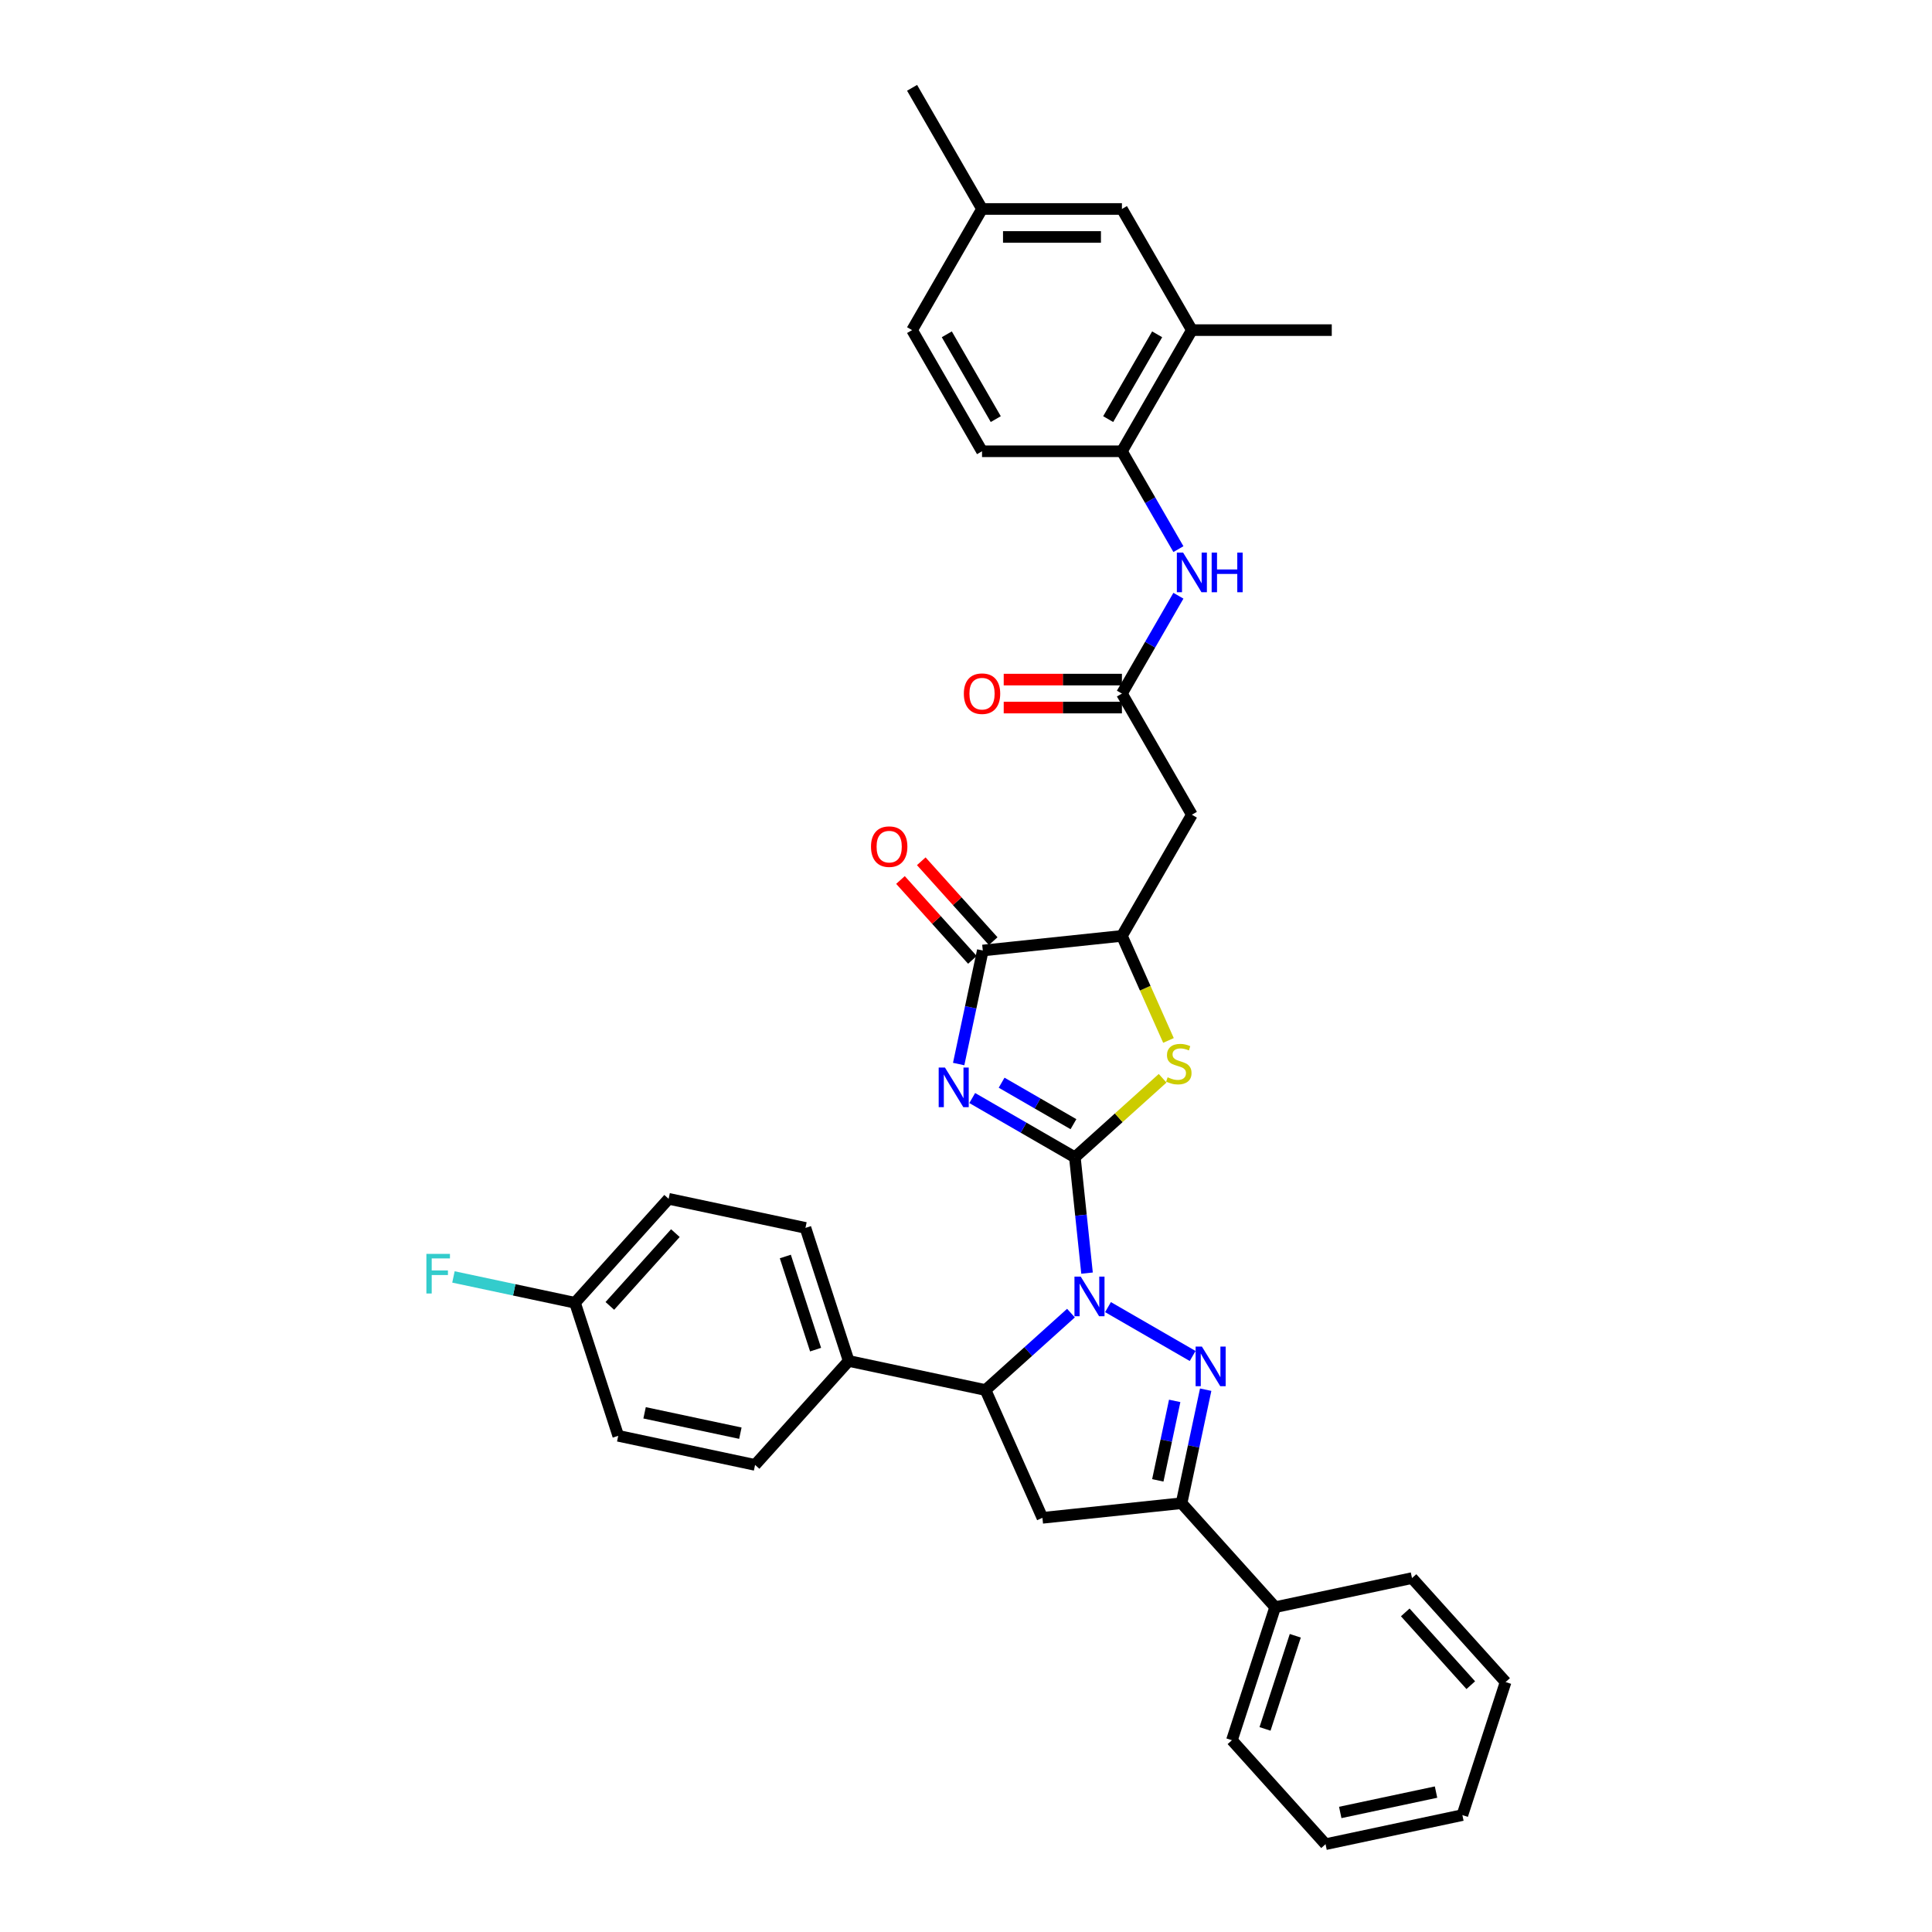 <?xml version='1.0' encoding='iso-8859-1'?>
<svg version='1.1' baseProfile='full'
              xmlns='http://www.w3.org/2000/svg'
                      xmlns:rdkit='http://www.rdkit.org/xml'
                      xmlns:xlink='http://www.w3.org/1999/xlink'
                  xml:space='preserve'
width='1000px' height='1000px' viewBox='0 0 1000 1000'>
<!-- END OF HEADER -->
<rect style='opacity:1.0;fill:#FFFFFF;stroke:none' width='1000' height='1000' x='0' y='0'> </rect>
<path class='bond-0' d='M 556.347,599.014 L 559.498,628.989' style='fill:none;fill-rule:evenodd;stroke:#000000;stroke-width:6px;stroke-linecap:butt;stroke-linejoin:miter;stroke-opacity:1' />
<path class='bond-0' d='M 559.498,628.989 L 562.648,658.963' style='fill:none;fill-rule:evenodd;stroke:#0000FF;stroke-width:6px;stroke-linecap:butt;stroke-linejoin:miter;stroke-opacity:1' />
<path class='bond-1' d='M 556.347,599.014 L 529.787,583.679' style='fill:none;fill-rule:evenodd;stroke:#000000;stroke-width:6px;stroke-linecap:butt;stroke-linejoin:miter;stroke-opacity:1' />
<path class='bond-1' d='M 529.787,583.679 L 503.226,568.344' style='fill:none;fill-rule:evenodd;stroke:#0000FF;stroke-width:6px;stroke-linecap:butt;stroke-linejoin:miter;stroke-opacity:1' />
<path class='bond-1' d='M 555.62,581.872 L 537.028,571.138' style='fill:none;fill-rule:evenodd;stroke:#000000;stroke-width:6px;stroke-linecap:butt;stroke-linejoin:miter;stroke-opacity:1' />
<path class='bond-1' d='M 537.028,571.138 L 518.435,560.403' style='fill:none;fill-rule:evenodd;stroke:#0000FF;stroke-width:6px;stroke-linecap:butt;stroke-linejoin:miter;stroke-opacity:1' />
<path class='bond-3' d='M 556.347,599.014 L 579.06,578.563' style='fill:none;fill-rule:evenodd;stroke:#000000;stroke-width:6px;stroke-linecap:butt;stroke-linejoin:miter;stroke-opacity:1' />
<path class='bond-3' d='M 579.06,578.563 L 601.773,558.113' style='fill:none;fill-rule:evenodd;stroke:#CCCC00;stroke-width:6px;stroke-linecap:butt;stroke-linejoin:miter;stroke-opacity:1' />
<path class='bond-2' d='M 573.503,676.562 L 617.314,701.856' style='fill:none;fill-rule:evenodd;stroke:#0000FF;stroke-width:6px;stroke-linecap:butt;stroke-linejoin:miter;stroke-opacity:1' />
<path class='bond-5' d='M 554.329,679.659 L 532.217,699.569' style='fill:none;fill-rule:evenodd;stroke:#0000FF;stroke-width:6px;stroke-linecap:butt;stroke-linejoin:miter;stroke-opacity:1' />
<path class='bond-5' d='M 532.217,699.569 L 510.106,719.478' style='fill:none;fill-rule:evenodd;stroke:#000000;stroke-width:6px;stroke-linecap:butt;stroke-linejoin:miter;stroke-opacity:1' />
<path class='bond-4' d='M 496.203,550.746 L 502.448,521.364' style='fill:none;fill-rule:evenodd;stroke:#0000FF;stroke-width:6px;stroke-linecap:butt;stroke-linejoin:miter;stroke-opacity:1' />
<path class='bond-4' d='M 502.448,521.364 L 508.694,491.982' style='fill:none;fill-rule:evenodd;stroke:#000000;stroke-width:6px;stroke-linecap:butt;stroke-linejoin:miter;stroke-opacity:1' />
<path class='bond-6' d='M 624.061,719.295 L 617.815,748.677' style='fill:none;fill-rule:evenodd;stroke:#0000FF;stroke-width:6px;stroke-linecap:butt;stroke-linejoin:miter;stroke-opacity:1' />
<path class='bond-6' d='M 617.815,748.677 L 611.57,778.059' style='fill:none;fill-rule:evenodd;stroke:#000000;stroke-width:6px;stroke-linecap:butt;stroke-linejoin:miter;stroke-opacity:1' />
<path class='bond-6' d='M 608.021,725.099 L 603.65,745.666' style='fill:none;fill-rule:evenodd;stroke:#0000FF;stroke-width:6px;stroke-linecap:butt;stroke-linejoin:miter;stroke-opacity:1' />
<path class='bond-6' d='M 603.65,745.666 L 599.278,766.233' style='fill:none;fill-rule:evenodd;stroke:#000000;stroke-width:6px;stroke-linecap:butt;stroke-linejoin:miter;stroke-opacity:1' />
<path class='bond-8' d='M 604.8,538.528 L 592.753,511.471' style='fill:none;fill-rule:evenodd;stroke:#CCCC00;stroke-width:6px;stroke-linecap:butt;stroke-linejoin:miter;stroke-opacity:1' />
<path class='bond-8' d='M 592.753,511.471 L 580.707,484.413' style='fill:none;fill-rule:evenodd;stroke:#000000;stroke-width:6px;stroke-linecap:butt;stroke-linejoin:miter;stroke-opacity:1' />
<path class='bond-15' d='M 514.075,487.137 L 495.461,466.464' style='fill:none;fill-rule:evenodd;stroke:#000000;stroke-width:6px;stroke-linecap:butt;stroke-linejoin:miter;stroke-opacity:1' />
<path class='bond-15' d='M 495.461,466.464 L 476.847,445.791' style='fill:none;fill-rule:evenodd;stroke:#FF0000;stroke-width:6px;stroke-linecap:butt;stroke-linejoin:miter;stroke-opacity:1' />
<path class='bond-15' d='M 503.313,496.827 L 484.699,476.154' style='fill:none;fill-rule:evenodd;stroke:#000000;stroke-width:6px;stroke-linecap:butt;stroke-linejoin:miter;stroke-opacity:1' />
<path class='bond-15' d='M 484.699,476.154 L 466.085,455.482' style='fill:none;fill-rule:evenodd;stroke:#FF0000;stroke-width:6px;stroke-linecap:butt;stroke-linejoin:miter;stroke-opacity:1' />
<path class='bond-35' d='M 508.694,491.982 L 580.707,484.413' style='fill:none;fill-rule:evenodd;stroke:#000000;stroke-width:6px;stroke-linecap:butt;stroke-linejoin:miter;stroke-opacity:1' />
<path class='bond-7' d='M 510.106,719.478 L 539.557,785.627' style='fill:none;fill-rule:evenodd;stroke:#000000;stroke-width:6px;stroke-linecap:butt;stroke-linejoin:miter;stroke-opacity:1' />
<path class='bond-14' d='M 510.106,719.478 L 439.278,704.423' style='fill:none;fill-rule:evenodd;stroke:#000000;stroke-width:6px;stroke-linecap:butt;stroke-linejoin:miter;stroke-opacity:1' />
<path class='bond-16' d='M 611.57,778.059 L 660.021,831.869' style='fill:none;fill-rule:evenodd;stroke:#000000;stroke-width:6px;stroke-linecap:butt;stroke-linejoin:miter;stroke-opacity:1' />
<path class='bond-36' d='M 611.57,778.059 L 539.557,785.627' style='fill:none;fill-rule:evenodd;stroke:#000000;stroke-width:6px;stroke-linecap:butt;stroke-linejoin:miter;stroke-opacity:1' />
<path class='bond-9' d='M 580.707,484.413 L 616.911,421.705' style='fill:none;fill-rule:evenodd;stroke:#000000;stroke-width:6px;stroke-linecap:butt;stroke-linejoin:miter;stroke-opacity:1' />
<path class='bond-10' d='M 616.911,421.705 L 580.707,358.997' style='fill:none;fill-rule:evenodd;stroke:#000000;stroke-width:6px;stroke-linecap:butt;stroke-linejoin:miter;stroke-opacity:1' />
<path class='bond-11' d='M 580.707,358.997 L 595.326,333.674' style='fill:none;fill-rule:evenodd;stroke:#000000;stroke-width:6px;stroke-linecap:butt;stroke-linejoin:miter;stroke-opacity:1' />
<path class='bond-11' d='M 595.326,333.674 L 609.946,308.352' style='fill:none;fill-rule:evenodd;stroke:#0000FF;stroke-width:6px;stroke-linecap:butt;stroke-linejoin:miter;stroke-opacity:1' />
<path class='bond-17' d='M 580.707,351.756 L 550.114,351.756' style='fill:none;fill-rule:evenodd;stroke:#000000;stroke-width:6px;stroke-linecap:butt;stroke-linejoin:miter;stroke-opacity:1' />
<path class='bond-17' d='M 550.114,351.756 L 519.521,351.756' style='fill:none;fill-rule:evenodd;stroke:#FF0000;stroke-width:6px;stroke-linecap:butt;stroke-linejoin:miter;stroke-opacity:1' />
<path class='bond-17' d='M 580.707,366.238 L 550.114,366.238' style='fill:none;fill-rule:evenodd;stroke:#000000;stroke-width:6px;stroke-linecap:butt;stroke-linejoin:miter;stroke-opacity:1' />
<path class='bond-17' d='M 550.114,366.238 L 519.521,366.238' style='fill:none;fill-rule:evenodd;stroke:#FF0000;stroke-width:6px;stroke-linecap:butt;stroke-linejoin:miter;stroke-opacity:1' />
<path class='bond-12' d='M 609.946,284.225 L 595.326,258.902' style='fill:none;fill-rule:evenodd;stroke:#0000FF;stroke-width:6px;stroke-linecap:butt;stroke-linejoin:miter;stroke-opacity:1' />
<path class='bond-12' d='M 595.326,258.902 L 580.707,233.58' style='fill:none;fill-rule:evenodd;stroke:#000000;stroke-width:6px;stroke-linecap:butt;stroke-linejoin:miter;stroke-opacity:1' />
<path class='bond-13' d='M 580.707,233.58 L 616.911,170.871' style='fill:none;fill-rule:evenodd;stroke:#000000;stroke-width:6px;stroke-linecap:butt;stroke-linejoin:miter;stroke-opacity:1' />
<path class='bond-13' d='M 573.596,216.933 L 598.939,173.037' style='fill:none;fill-rule:evenodd;stroke:#000000;stroke-width:6px;stroke-linecap:butt;stroke-linejoin:miter;stroke-opacity:1' />
<path class='bond-19' d='M 580.707,233.58 L 508.297,233.58' style='fill:none;fill-rule:evenodd;stroke:#000000;stroke-width:6px;stroke-linecap:butt;stroke-linejoin:miter;stroke-opacity:1' />
<path class='bond-18' d='M 616.911,170.871 L 580.707,108.163' style='fill:none;fill-rule:evenodd;stroke:#000000;stroke-width:6px;stroke-linecap:butt;stroke-linejoin:miter;stroke-opacity:1' />
<path class='bond-28' d='M 616.911,170.871 L 689.321,170.871' style='fill:none;fill-rule:evenodd;stroke:#000000;stroke-width:6px;stroke-linecap:butt;stroke-linejoin:miter;stroke-opacity:1' />
<path class='bond-20' d='M 439.278,704.423 L 416.903,635.558' style='fill:none;fill-rule:evenodd;stroke:#000000;stroke-width:6px;stroke-linecap:butt;stroke-linejoin:miter;stroke-opacity:1' />
<path class='bond-20' d='M 422.149,698.569 L 406.486,650.363' style='fill:none;fill-rule:evenodd;stroke:#000000;stroke-width:6px;stroke-linecap:butt;stroke-linejoin:miter;stroke-opacity:1' />
<path class='bond-21' d='M 439.278,704.423 L 390.827,758.234' style='fill:none;fill-rule:evenodd;stroke:#000000;stroke-width:6px;stroke-linecap:butt;stroke-linejoin:miter;stroke-opacity:1' />
<path class='bond-29' d='M 660.021,831.869 L 637.646,900.735' style='fill:none;fill-rule:evenodd;stroke:#000000;stroke-width:6px;stroke-linecap:butt;stroke-linejoin:miter;stroke-opacity:1' />
<path class='bond-29' d='M 670.438,846.674 L 654.775,894.88' style='fill:none;fill-rule:evenodd;stroke:#000000;stroke-width:6px;stroke-linecap:butt;stroke-linejoin:miter;stroke-opacity:1' />
<path class='bond-30' d='M 660.021,831.869 L 730.848,816.815' style='fill:none;fill-rule:evenodd;stroke:#000000;stroke-width:6px;stroke-linecap:butt;stroke-linejoin:miter;stroke-opacity:1' />
<path class='bond-39' d='M 580.707,108.163 L 508.297,108.163' style='fill:none;fill-rule:evenodd;stroke:#000000;stroke-width:6px;stroke-linecap:butt;stroke-linejoin:miter;stroke-opacity:1' />
<path class='bond-39' d='M 569.845,122.645 L 519.159,122.645' style='fill:none;fill-rule:evenodd;stroke:#000000;stroke-width:6px;stroke-linecap:butt;stroke-linejoin:miter;stroke-opacity:1' />
<path class='bond-24' d='M 508.297,233.58 L 472.092,170.871' style='fill:none;fill-rule:evenodd;stroke:#000000;stroke-width:6px;stroke-linecap:butt;stroke-linejoin:miter;stroke-opacity:1' />
<path class='bond-24' d='M 515.408,216.933 L 490.065,173.037' style='fill:none;fill-rule:evenodd;stroke:#000000;stroke-width:6px;stroke-linecap:butt;stroke-linejoin:miter;stroke-opacity:1' />
<path class='bond-26' d='M 416.903,635.558 L 346.076,620.503' style='fill:none;fill-rule:evenodd;stroke:#000000;stroke-width:6px;stroke-linecap:butt;stroke-linejoin:miter;stroke-opacity:1' />
<path class='bond-25' d='M 390.827,758.234 L 320,743.179' style='fill:none;fill-rule:evenodd;stroke:#000000;stroke-width:6px;stroke-linecap:butt;stroke-linejoin:miter;stroke-opacity:1' />
<path class='bond-25' d='M 383.214,741.81 L 333.635,731.272' style='fill:none;fill-rule:evenodd;stroke:#000000;stroke-width:6px;stroke-linecap:butt;stroke-linejoin:miter;stroke-opacity:1' />
<path class='bond-22' d='M 508.297,108.163 L 472.092,170.871' style='fill:none;fill-rule:evenodd;stroke:#000000;stroke-width:6px;stroke-linecap:butt;stroke-linejoin:miter;stroke-opacity:1' />
<path class='bond-31' d='M 508.297,108.163 L 472.092,45.455' style='fill:none;fill-rule:evenodd;stroke:#000000;stroke-width:6px;stroke-linecap:butt;stroke-linejoin:miter;stroke-opacity:1' />
<path class='bond-23' d='M 297.624,674.314 L 320,743.179' style='fill:none;fill-rule:evenodd;stroke:#000000;stroke-width:6px;stroke-linecap:butt;stroke-linejoin:miter;stroke-opacity:1' />
<path class='bond-27' d='M 297.624,674.314 L 266.164,667.627' style='fill:none;fill-rule:evenodd;stroke:#000000;stroke-width:6px;stroke-linecap:butt;stroke-linejoin:miter;stroke-opacity:1' />
<path class='bond-27' d='M 266.164,667.627 L 234.704,660.94' style='fill:none;fill-rule:evenodd;stroke:#33CCCC;stroke-width:6px;stroke-linecap:butt;stroke-linejoin:miter;stroke-opacity:1' />
<path class='bond-37' d='M 297.624,674.314 L 346.076,620.503' style='fill:none;fill-rule:evenodd;stroke:#000000;stroke-width:6px;stroke-linecap:butt;stroke-linejoin:miter;stroke-opacity:1' />
<path class='bond-37' d='M 315.654,675.933 L 349.57,638.265' style='fill:none;fill-rule:evenodd;stroke:#000000;stroke-width:6px;stroke-linecap:butt;stroke-linejoin:miter;stroke-opacity:1' />
<path class='bond-32' d='M 637.646,900.735 L 686.097,954.545' style='fill:none;fill-rule:evenodd;stroke:#000000;stroke-width:6px;stroke-linecap:butt;stroke-linejoin:miter;stroke-opacity:1' />
<path class='bond-33' d='M 730.848,816.815 L 779.3,870.625' style='fill:none;fill-rule:evenodd;stroke:#000000;stroke-width:6px;stroke-linecap:butt;stroke-linejoin:miter;stroke-opacity:1' />
<path class='bond-33' d='M 727.354,834.576 L 761.27,872.244' style='fill:none;fill-rule:evenodd;stroke:#000000;stroke-width:6px;stroke-linecap:butt;stroke-linejoin:miter;stroke-opacity:1' />
<path class='bond-38' d='M 686.097,954.545 L 756.924,939.491' style='fill:none;fill-rule:evenodd;stroke:#000000;stroke-width:6px;stroke-linecap:butt;stroke-linejoin:miter;stroke-opacity:1' />
<path class='bond-38' d='M 693.71,938.122 L 743.289,927.583' style='fill:none;fill-rule:evenodd;stroke:#000000;stroke-width:6px;stroke-linecap:butt;stroke-linejoin:miter;stroke-opacity:1' />
<path class='bond-34' d='M 779.3,870.625 L 756.924,939.491' style='fill:none;fill-rule:evenodd;stroke:#000000;stroke-width:6px;stroke-linecap:butt;stroke-linejoin:miter;stroke-opacity:1' />
<path  class='atom-1' d='M 559.383 660.774
L 566.103 671.635
Q 566.769 672.707, 567.841 674.647
Q 568.913 676.588, 568.97 676.704
L 568.97 660.774
L 571.693 660.774
L 571.693 681.28
L 568.884 681.28
L 561.672 669.405
Q 560.832 668.015, 559.934 666.422
Q 559.065 664.829, 558.804 664.336
L 558.804 681.28
L 556.139 681.28
L 556.139 660.774
L 559.383 660.774
' fill='#0000FF'/>
<path  class='atom-2' d='M 489.106 552.556
L 495.826 563.418
Q 496.492 564.489, 497.564 566.43
Q 498.635 568.37, 498.693 568.486
L 498.693 552.556
L 501.416 552.556
L 501.416 573.062
L 498.606 573.062
L 491.394 561.187
Q 490.554 559.797, 489.656 558.204
Q 488.788 556.611, 488.527 556.119
L 488.527 573.062
L 485.862 573.062
L 485.862 552.556
L 489.106 552.556
' fill='#0000FF'/>
<path  class='atom-3' d='M 622.092 696.978
L 628.811 707.84
Q 629.478 708.911, 630.549 710.852
Q 631.621 712.793, 631.679 712.908
L 631.679 696.978
L 634.401 696.978
L 634.401 717.485
L 631.592 717.485
L 624.38 705.61
Q 623.54 704.219, 622.642 702.626
Q 621.773 701.033, 621.513 700.541
L 621.513 717.485
L 618.848 717.485
L 618.848 696.978
L 622.092 696.978
' fill='#0000FF'/>
<path  class='atom-4' d='M 604.365 557.601
Q 604.597 557.688, 605.553 558.093
Q 606.509 558.499, 607.551 558.759
Q 608.623 558.991, 609.666 558.991
Q 611.606 558.991, 612.736 558.064
Q 613.865 557.108, 613.865 555.458
Q 613.865 554.328, 613.286 553.633
Q 612.736 552.938, 611.867 552.561
Q 610.998 552.185, 609.55 551.75
Q 607.725 551.2, 606.625 550.679
Q 605.553 550.157, 604.771 549.057
Q 604.018 547.956, 604.018 546.102
Q 604.018 543.524, 605.756 541.931
Q 607.522 540.338, 610.998 540.338
Q 613.373 540.338, 616.067 541.468
L 615.401 543.698
Q 612.939 542.685, 611.085 542.685
Q 609.086 542.685, 607.986 543.524
Q 606.885 544.335, 606.914 545.755
Q 606.914 546.855, 607.464 547.521
Q 608.044 548.188, 608.855 548.564
Q 609.695 548.941, 611.085 549.375
Q 612.939 549.954, 614.039 550.534
Q 615.14 551.113, 615.922 552.3
Q 616.733 553.459, 616.733 555.458
Q 616.733 558.296, 614.821 559.831
Q 612.939 561.337, 609.782 561.337
Q 607.957 561.337, 606.567 560.932
Q 605.205 560.555, 603.583 559.889
L 604.365 557.601
' fill='#CCCC00'/>
<path  class='atom-12' d='M 612.378 286.035
L 619.098 296.896
Q 619.764 297.968, 620.836 299.909
Q 621.908 301.849, 621.965 301.965
L 621.965 286.035
L 624.688 286.035
L 624.688 306.541
L 621.879 306.541
L 614.667 294.666
Q 613.827 293.276, 612.929 291.683
Q 612.06 290.09, 611.799 289.598
L 611.799 306.541
L 609.134 306.541
L 609.134 286.035
L 612.378 286.035
' fill='#0000FF'/>
<path  class='atom-12' d='M 627.15 286.035
L 629.93 286.035
L 629.93 294.753
L 640.415 294.753
L 640.415 286.035
L 643.196 286.035
L 643.196 306.541
L 640.415 306.541
L 640.415 297.07
L 629.93 297.07
L 629.93 306.541
L 627.15 306.541
L 627.15 286.035
' fill='#0000FF'/>
<path  class='atom-16' d='M 450.829 438.229
Q 450.829 433.306, 453.262 430.554
Q 455.695 427.802, 460.242 427.802
Q 464.79 427.802, 467.223 430.554
Q 469.656 433.306, 469.656 438.229
Q 469.656 443.211, 467.194 446.05
Q 464.732 448.859, 460.242 448.859
Q 455.724 448.859, 453.262 446.05
Q 450.829 443.24, 450.829 438.229
M 460.242 446.542
Q 463.371 446.542, 465.05 444.457
Q 466.759 442.342, 466.759 438.229
Q 466.759 434.203, 465.05 432.176
Q 463.371 430.12, 460.242 430.12
Q 457.114 430.12, 455.405 432.147
Q 453.726 434.175, 453.726 438.229
Q 453.726 442.371, 455.405 444.457
Q 457.114 446.542, 460.242 446.542
' fill='#FF0000'/>
<path  class='atom-18' d='M 498.884 359.054
Q 498.884 354.131, 501.317 351.379
Q 503.75 348.628, 508.297 348.628
Q 512.844 348.628, 515.277 351.379
Q 517.71 354.131, 517.71 359.054
Q 517.71 364.036, 515.248 366.875
Q 512.786 369.684, 508.297 369.684
Q 503.779 369.684, 501.317 366.875
Q 498.884 364.065, 498.884 359.054
M 508.297 367.367
Q 511.425 367.367, 513.105 365.282
Q 514.814 363.167, 514.814 359.054
Q 514.814 355.029, 513.105 353.001
Q 511.425 350.945, 508.297 350.945
Q 505.169 350.945, 503.46 352.972
Q 501.78 355, 501.78 359.054
Q 501.78 363.196, 503.46 365.282
Q 505.169 367.367, 508.297 367.367
' fill='#FF0000'/>
<path  class='atom-28' d='M 220.7 649.006
L 232.894 649.006
L 232.894 651.352
L 223.452 651.352
L 223.452 657.579
L 231.851 657.579
L 231.851 659.954
L 223.452 659.954
L 223.452 669.512
L 220.7 669.512
L 220.7 649.006
' fill='#33CCCC'/>
</svg>
